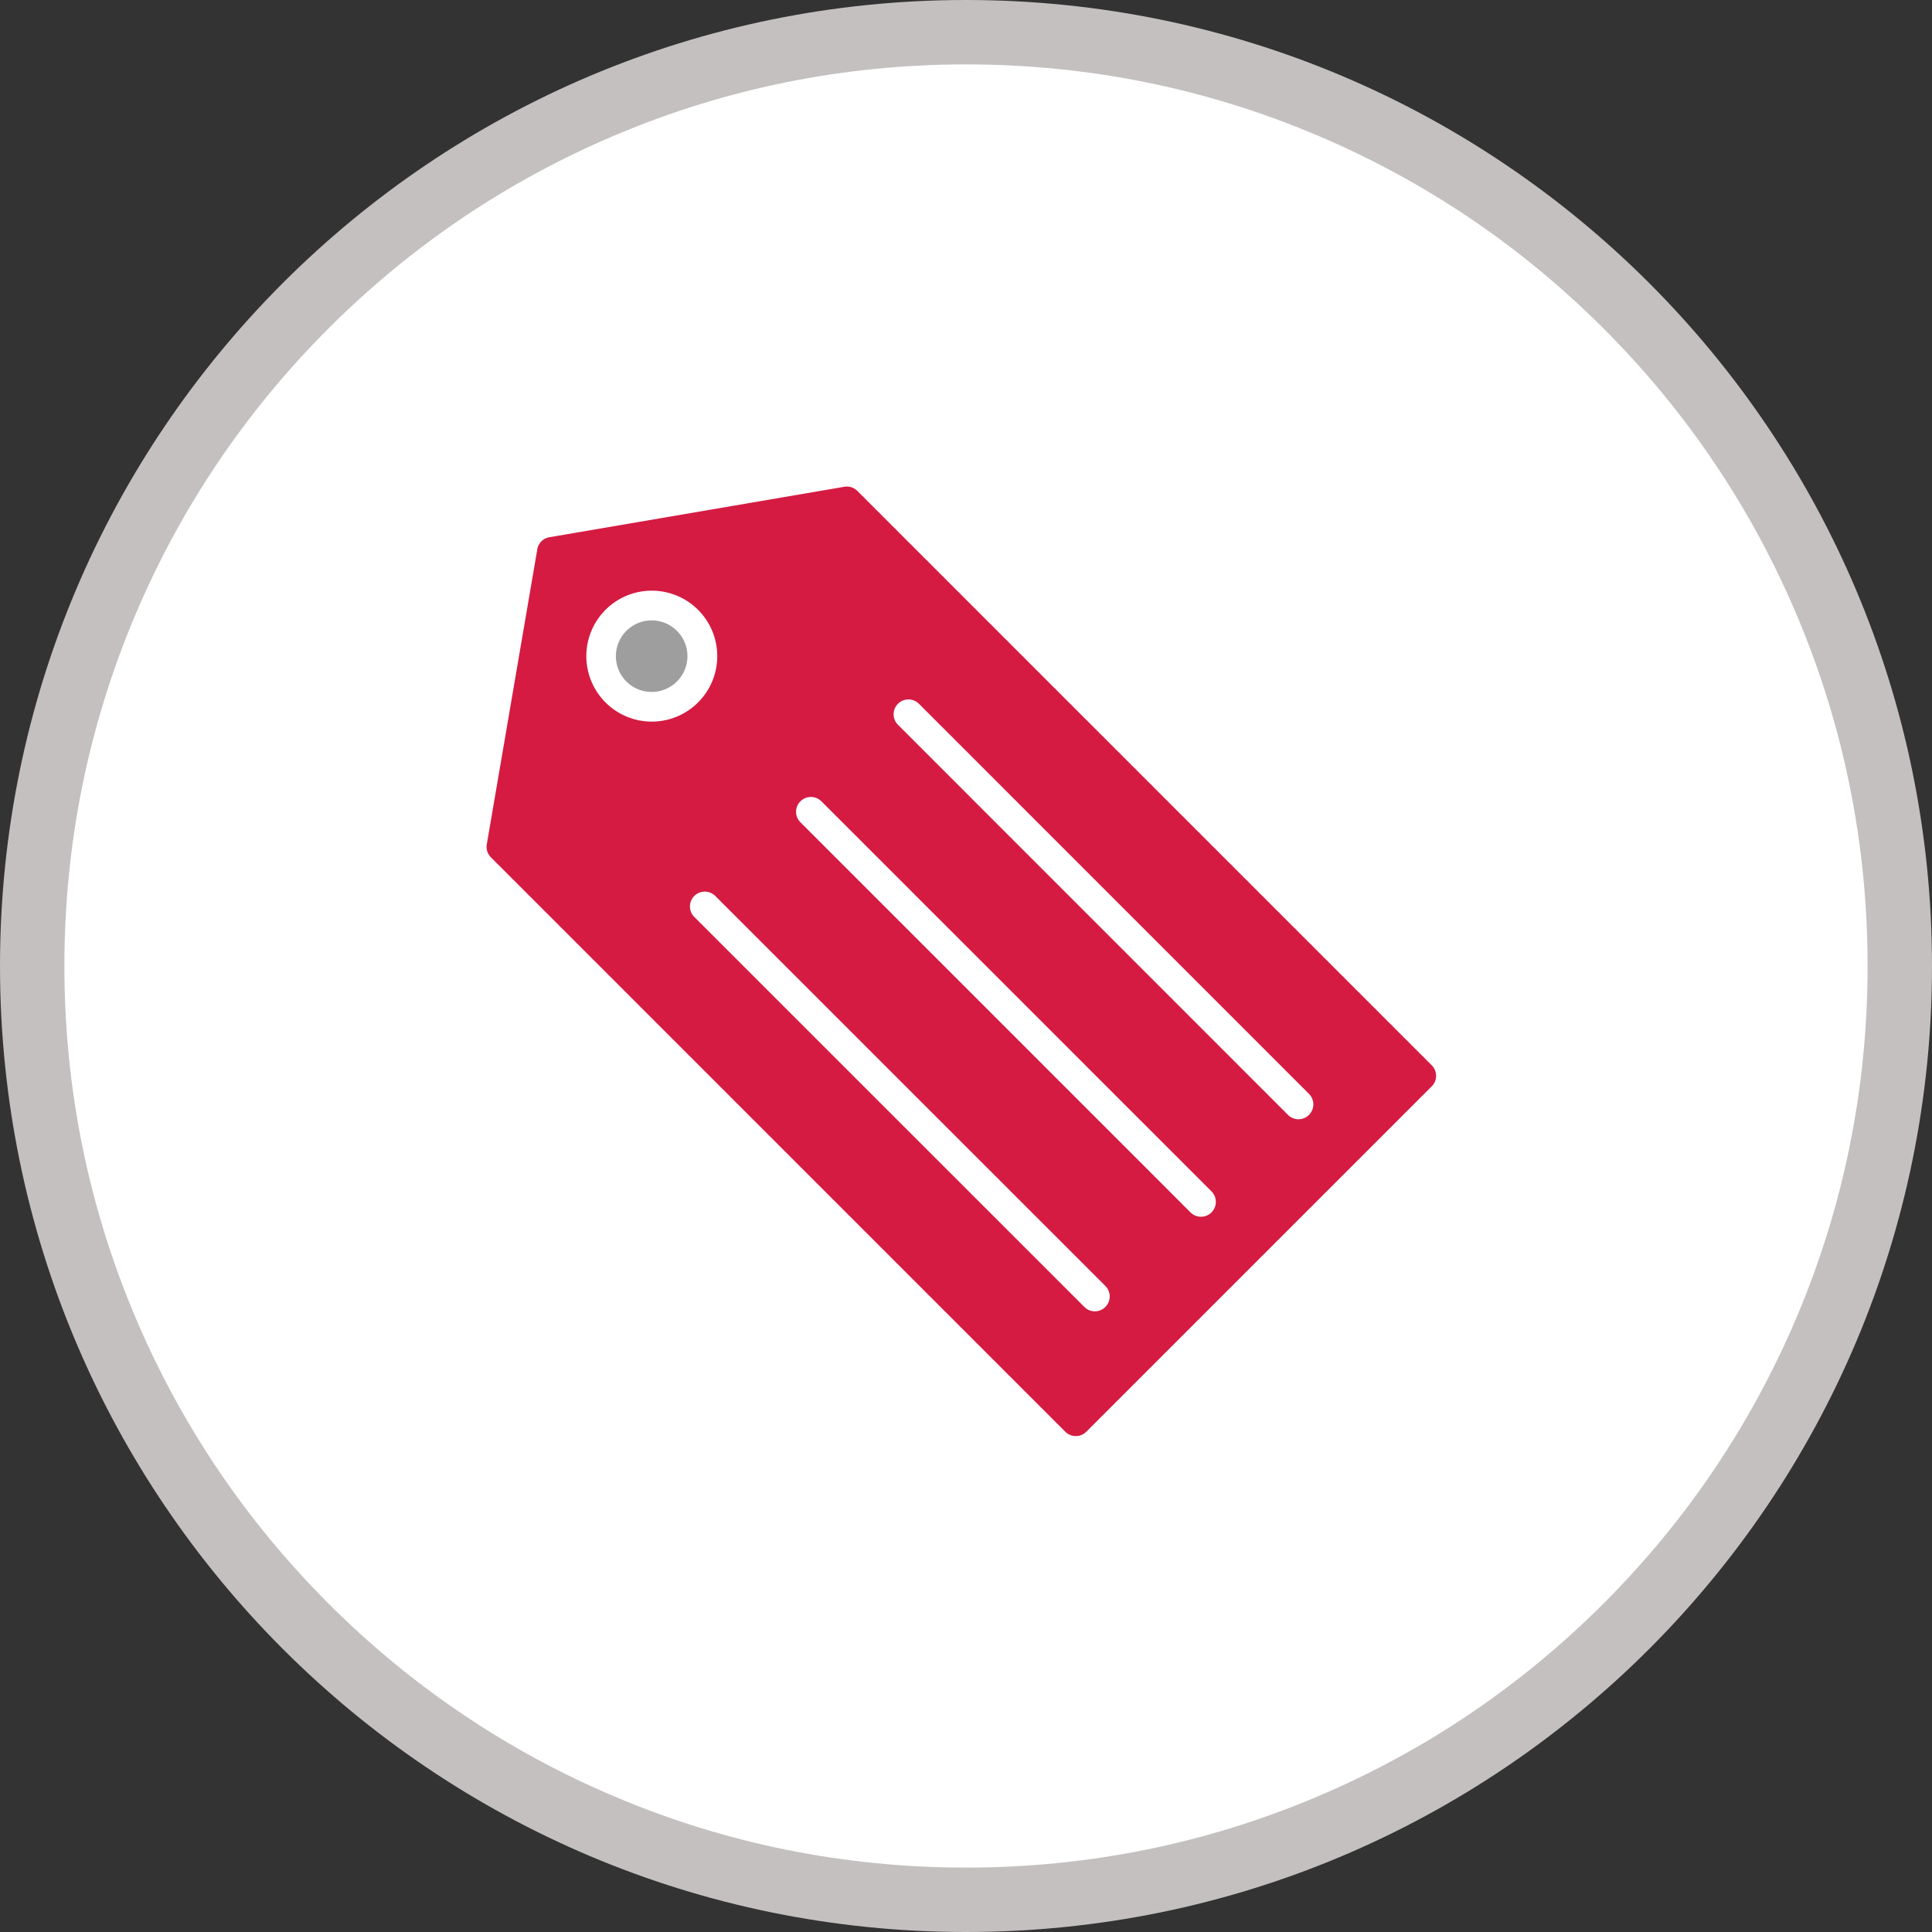 <svg xmlns="http://www.w3.org/2000/svg" width="60" height="60" viewBox="0 0 60 60">
  <rect x="0" y="0" width="60" height="60" fill="#333333" stroke="none"/>
  <g id="Group_2701" data-name="Group 2701" transform="translate(-159 -589)">
    <g id="Path_46728" data-name="Path 46728" transform="translate(159 589)" fill="#fff">
      <path d="M 30 59 C 26.085 59 22.287 58.233 18.712 56.721 C 15.259 55.261 12.158 53.17 9.494 50.506 C 6.83 47.842 4.739 44.741 3.279 41.288 C 1.767 37.713 1 33.915 1 30 C 1 26.085 1.767 22.287 3.279 18.712 C 4.739 15.259 6.83 12.158 9.494 9.494 C 12.158 6.83 15.259 4.739 18.712 3.279 C 22.287 1.767 26.085 1 30 1 C 33.915 1 37.713 1.767 41.288 3.279 C 44.741 4.739 47.842 6.83 50.506 9.494 C 53.17 12.158 55.261 15.259 56.721 18.712 C 58.233 22.287 59 26.085 59 30 C 59 33.915 58.233 37.713 56.721 41.288 C 55.261 44.741 53.17 47.842 50.506 50.506 C 47.842 53.17 44.741 55.261 41.288 56.721 C 37.713 58.233 33.915 59 30 59 Z" stroke="none"/>
      <path d="M 30 2 C 26.219 2 22.552 2.74 19.102 4.2 C 15.768 5.61 12.773 7.629 10.201 10.201 C 7.629 12.773 5.61 15.768 4.2 19.102 C 2.74 22.552 2 26.219 2 30 C 2 33.781 2.74 37.448 4.2 40.898 C 5.61 44.232 7.629 47.227 10.201 49.799 C 12.773 52.371 15.768 54.39 19.102 55.8 C 22.552 57.26 26.219 58 30 58 C 33.781 58 37.448 57.26 40.898 55.8 C 44.232 54.39 47.227 52.371 49.799 49.799 C 52.371 47.227 54.39 44.232 55.8 40.898 C 57.26 37.448 58 33.781 58 30 C 58 26.219 57.26 22.552 55.8 19.102 C 54.39 15.768 52.371 12.773 49.799 10.201 C 47.227 7.629 44.232 5.61 40.898 4.2 C 37.448 2.74 33.781 2 30 2 M 30 0 C 46.569 0 60 13.431 60 30 C 60 46.569 46.569 60 30 60 C 13.431 60 0 46.569 0 30 C 0 13.431 13.431 0 30 0 Z" stroke="none" fill="#c4c0c0"/>
    </g>
    <g id="Layer_x0020_1" transform="translate(166.45 596.45)">
      <path id="Path_46723" data-name="Path 46723" d="M31.129,19.749,13.293,1.913a.46.46,0,0,0-.408-.133h0L3.749,3.343a.461.461,0,0,0-.4.38h0L1.785,12.861a.46.46,0,0,0,.124.427L19.747,31.127l0,0a.461.461,0,0,0,.652,0L31.127,20.4l0,0a.461.461,0,0,0,0-.652ZM6.9,5.007a2.033,2.033,0,1,1-1.437.6A2.027,2.027,0,0,1,6.9,5.007Zm4.621,6.542a.461.461,0,0,1,.652,0L24.287,23.663a.461.461,0,1,1-.652.652L11.521,12.2a.461.461,0,0,1,0-.652ZM14.55,8.52a.461.461,0,0,1,.652,0L27.315,20.635a.461.461,0,1,1-.652.652L14.55,9.172a.461.461,0,0,1,0-.652ZM8.225,14.488a.461.461,0,0,1,.652,0L20.991,26.6a.461.461,0,0,1-.652.652L8.225,15.14a.461.461,0,0,1,0-.652Z" transform="translate(5.887 5.887)" fill="#d51b42" fill-rule="evenodd"/>
      <path id="Path_46724" data-name="Path 46724" d="M4.693,3.606a1.111,1.111,0,1,0-.325.786A1.108,1.108,0,0,0,4.693,3.606Z" transform="translate(9.206 9.321)" fill="#9e9e9e" fill-rule="evenodd"/>
    </g>
  </g>
</svg>
